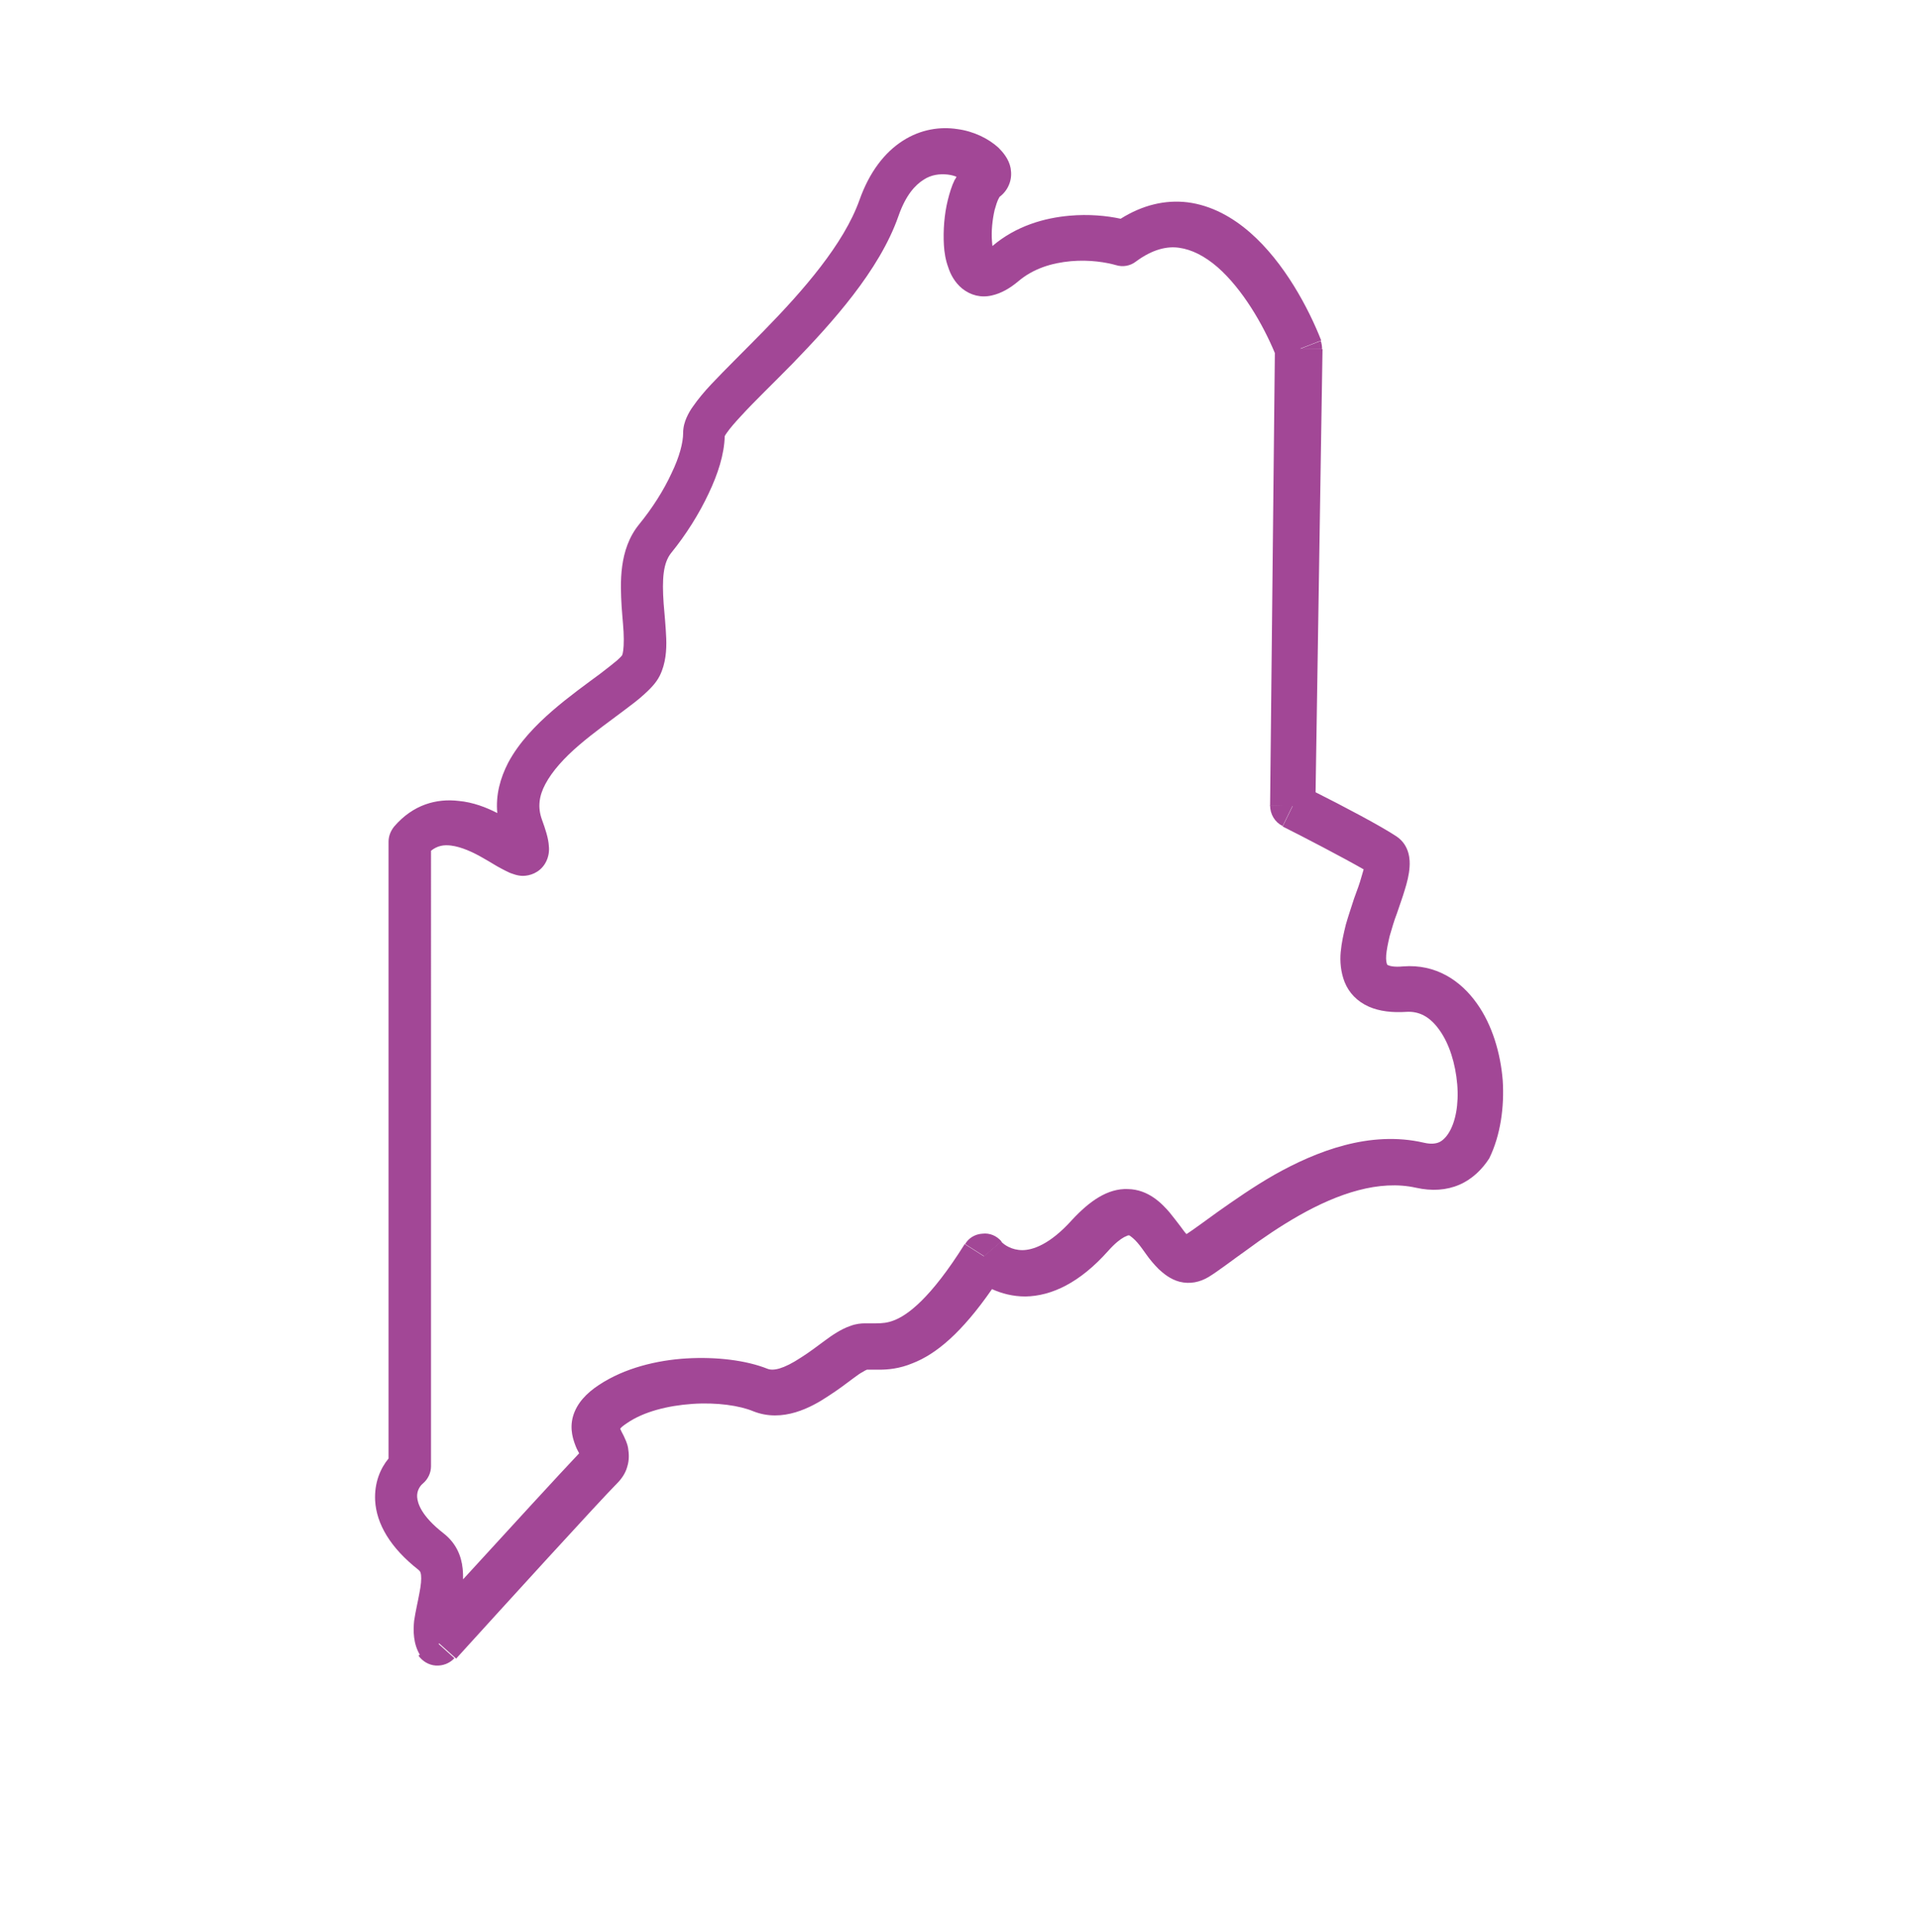 <?xml version="1.0" encoding="UTF-8"?>
<svg xmlns="http://www.w3.org/2000/svg" id="Layer_1" x="0" y="0" version="1.1" viewBox="0 0 443 446" xml:space="preserve"><style/><g fill="#1758b6"><path d="M96.6 382.2c.9 1.3 2.4 2.2 4 2.3 1.6.1 3.2-.5 4.3-1.7l-3.9-3.5-4.4 2.9zM305.2 80.6c0-.7-.1-1.3-.3-1.9l-4.9 1.9h5.2zM296.1 190.7l2.3-4.7-5.2-.1c0 2.1 1.1 3.9 2.9 4.8zM226.8 284.8c-1.7.1-3.2 1-4 2.4l4.4 2.8 4-3.4c-1.1-1.3-2.7-2-4.4-1.8z" style="fill: #a24796;"/><path d="M346.9 249.4c-.5-6.2-2.4-12.8-6-17.8-3.7-5.2-9.4-9.1-17-8.5-2.1.2-3.1-.1-3.5-.3-.2-.1-.2-.1-.2-.2-.1-.2-.3-.9-.2-2.1.1-1.2.4-2.7.8-4.4.5-1.7 1-3.5 1.7-5.3.6-1.8 1.3-3.7 1.8-5.4.5-1.6 1-3.5 1.1-5.3.1-1.4.1-4.9-3-7-3.6-2.4-12.7-7.2-18.7-10.2l1.6-102.3-5.2-.1 4.9-1.9c-2.9-7.4-8.5-18-16.4-24.9-4-3.5-8.9-6.3-14.5-7-5.1-.6-10.3.6-15.4 3.8-3.2-.7-7.4-1.1-11.8-.7-5.7.5-12.3 2.3-17.8 7 0-.3-.1-.7-.1-1.1-.2-2.3.1-5 .6-7.2.3-1.1.6-2 .9-2.6.1-.2.2-.3.2-.4.9-.7 1.7-1.6 2.2-2.8.6-1.4.6-2.7.4-3.9-.4-2.1-1.8-3.7-2.8-4.7-2.3-2.1-5.7-3.8-9.5-4.3-3.9-.6-8.4 0-12.6 2.7-4.2 2.7-7.7 7.2-10 13.7-3.6 10.1-12.9 20.8-22.1 30.2-4.4 4.5-8.9 8.9-12.1 12.3-1.6 1.7-3.1 3.5-4.2 5.1-.6.8-1.1 1.7-1.5 2.6-.4.9-.8 2.1-.8 3.6 0 2.1-.8 5.4-2.7 9.3-1.8 3.9-4.4 8-7.5 11.8-4.7 5.8-4.3 13.6-4 18.9.2 3 .5 5.3.5 7.6 0 2.2-.2 3.3-.4 3.7 0 0-.3.4-1.2 1.2-1 .8-2.2 1.8-3.8 3-3.1 2.3-7.3 5.3-11.1 8.6s-7.7 7.3-10.2 12c-1.8 3.5-2.9 7.4-2.5 11.6-2.5-1.3-5.6-2.5-8.9-2.8-5.1-.6-10.5.8-14.9 5.9l3.9 3.5-3.9-3.5c-.8 1-1.3 2.2-1.3 3.5v142.4c-1.9 2.3-3.3 5.6-3.1 9.7.3 5.4 3.5 10.9 10 16l.1.1 3.1-4.2-3.1 4.2c.2.2.4.3.5 1.1.1 1 0 2.3-.4 4.3-.3 1.7-.9 4.2-1.2 6.3-.2 2.1-.3 5.3 1.5 8.1l4.3-2.9 3.9 3.5c10.9-12 33.3-36.6 37.1-40.4 1.1-1.1 2-2.4 2.4-3.9.5-1.6.4-3 .2-4.3-.2-1.2-.7-2.1-1-2.8-.5-1-.5-.9-.8-1.6v-.1c.2-.3.7-.7 1.6-1.3 3.8-2.6 9.3-4 15-4.4 5.7-.4 11 .4 14.1 1.7 6.8 2.7 13.4-.9 17.3-3.5 2.2-1.4 4.3-3 5.9-4.2.8-.6 1.5-1.1 2.1-1.4.3-.2.5-.3.7-.4.1 0 .2-.1.2-.1H202.9c2 0 4.7-.2 7.8-1.5 5.4-2.1 11.3-7 18.3-17.1 2.2 1 4.8 1.7 7.7 1.7 6.1-.1 12.6-3.2 19.1-10.5 1.6-1.8 2.8-2.7 3.7-3.2.4-.2.7-.3.9-.4H260.7s.2.1.3.2c.4.3.9.7 1.6 1.5.7.8 1.3 1.7 2.1 2.8.7 1 1.7 2.2 2.8 3.3 1.1 1 2.6 2.3 4.8 2.9 2.4.6 4.7.1 6.7-1.1 2.3-1.4 5.5-3.9 8.9-6.3 3.5-2.6 7.6-5.4 12-7.9 9-5.1 18.5-8.3 27-6.4 3.6.8 7 .6 10-.7 3-1.3 5.3-3.6 6.9-6.1 2.6-5.3 3.5-11.9 3.1-18zM315 199.3c0-.1 0-.1 0 0zM230.3 45.7l-.2.2.2-.2zm-7.2-3.8c.1 0 .1 0 0 0zM121.8 191.8c.1 0 .1 0 0 0zm212.6 69.8c-.7 1.1-1.5 1.8-2.2 2.1-.7.3-1.8.5-3.5.1-12.5-2.9-24.9 2-34.5 7.4-4.9 2.8-9.3 5.9-13 8.5-3.2 2.3-5.6 4.1-7.3 5.2-.4-.4-.8-1-1.4-1.8-.7-.9-1.6-2.1-2.5-3.2-1.8-2.1-4.9-5.3-9.6-5.4-4.7-.2-8.9 2.8-12.9 7.1-5.2 5.8-9.2 7-11.5 7-2.4 0-4.2-1.2-4.9-2l-4 3.4-4.4-2.8c-7.9 12.6-13.2 16.4-16.3 17.6-1.5.6-2.8.7-4.2.7h-2.5c-.9 0-2.1.1-3.4.6-2.1.7-4.3 2.2-5.9 3.4-1.9 1.4-3.6 2.7-5.5 3.9-4.1 2.7-6.4 3.1-7.7 2.6-5-2-11.9-2.8-18.7-2.4-6.8.4-14.3 2.2-20.2 6.1-2.9 1.9-5.1 4.2-6 7.2-.9 3.1.1 5.7.7 7.2.1.3.5 1 .7 1.4-3.8 4-16.3 17.6-26.8 29.1 0-.8 0-1.6-.1-2.5-.3-2.9-1.5-5.9-4.5-8.2-5.1-4-5.9-6.9-6-8.3-.1-1.5.7-2.6 1.3-3.1 1.2-1 1.9-2.5 1.9-4V196.4c1.5-1.2 3-1.4 4.6-1.2 2.4.3 5.1 1.5 7.8 3.1 1.1.6 2.8 1.7 3.8 2.2.6.3 1.3.7 2 1 .6.2 1.7.7 3 .7 1.6 0 3.8-.7 5.1-2.8 1-1.6 1-3.3.9-4.1-.1-1.8-.8-3.9-1.6-6.1-1-2.8-.7-5.4.8-8.2 1.6-3 4.3-6 7.8-9s7.2-5.6 10.5-8.1c1.6-1.2 3.2-2.4 4.5-3.6 1.2-1.1 2.7-2.5 3.6-4.3 1.4-2.8 1.6-6 1.5-8.6-.1-2.6-.4-5.7-.6-8.1-.4-5.7-.1-9.3 1.7-11.6 3.5-4.3 6.5-9.1 8.7-13.8 2.1-4.4 3.6-9 3.7-13.2.1-.2.2-.4.5-.8.7-1 1.8-2.3 3.3-3.9 3.1-3.4 7.2-7.3 11.9-12.1 9-9.3 20-21.4 24.4-34 1.7-4.9 3.9-7.2 5.8-8.4 1.8-1.2 3.8-1.4 5.6-1.2.8.1 1.5.3 2 .5-.1.2-.2.5-.4.7-.7 1.4-1.2 3.1-1.6 4.7-.8 3.2-1.1 7-.9 10.4.1 1.7.4 3.5 1 5.1.5 1.6 1.5 3.5 3.2 4.9 2 1.6 4.4 2.2 6.9 1.6 2.2-.5 4.2-1.7 6-3.2 3.5-3 7.8-4.3 12.2-4.7 4.4-.4 8.3.3 10.4.9 1.6.5 3.3.2 4.6-.8 3.9-2.9 7.3-3.6 10-3.2 2.9.4 5.9 1.9 8.9 4.5 5.8 5.1 10.5 13.3 13.2 19.8L293.2 186l5.2.1-2.3 4.7c4.8 2.4 14 7.2 18.7 9.9-.1.4-.3 1-.5 1.7-.4 1.5-1 3.1-1.7 5-.6 1.9-1.3 3.9-1.9 6-.5 2-1 4.2-1.2 6.4-.2 2.1 0 4.6.9 6.9 1 2.5 2.9 4.5 5.6 5.7 2.5 1.1 5.5 1.4 8.6 1.2 3-.2 5.5 1.1 7.7 4.2 2.3 3.2 3.7 7.8 4.1 12.5.4 4.7-.4 8.8-2 11.3z" style="fill: #a24796;"/></g></svg>
